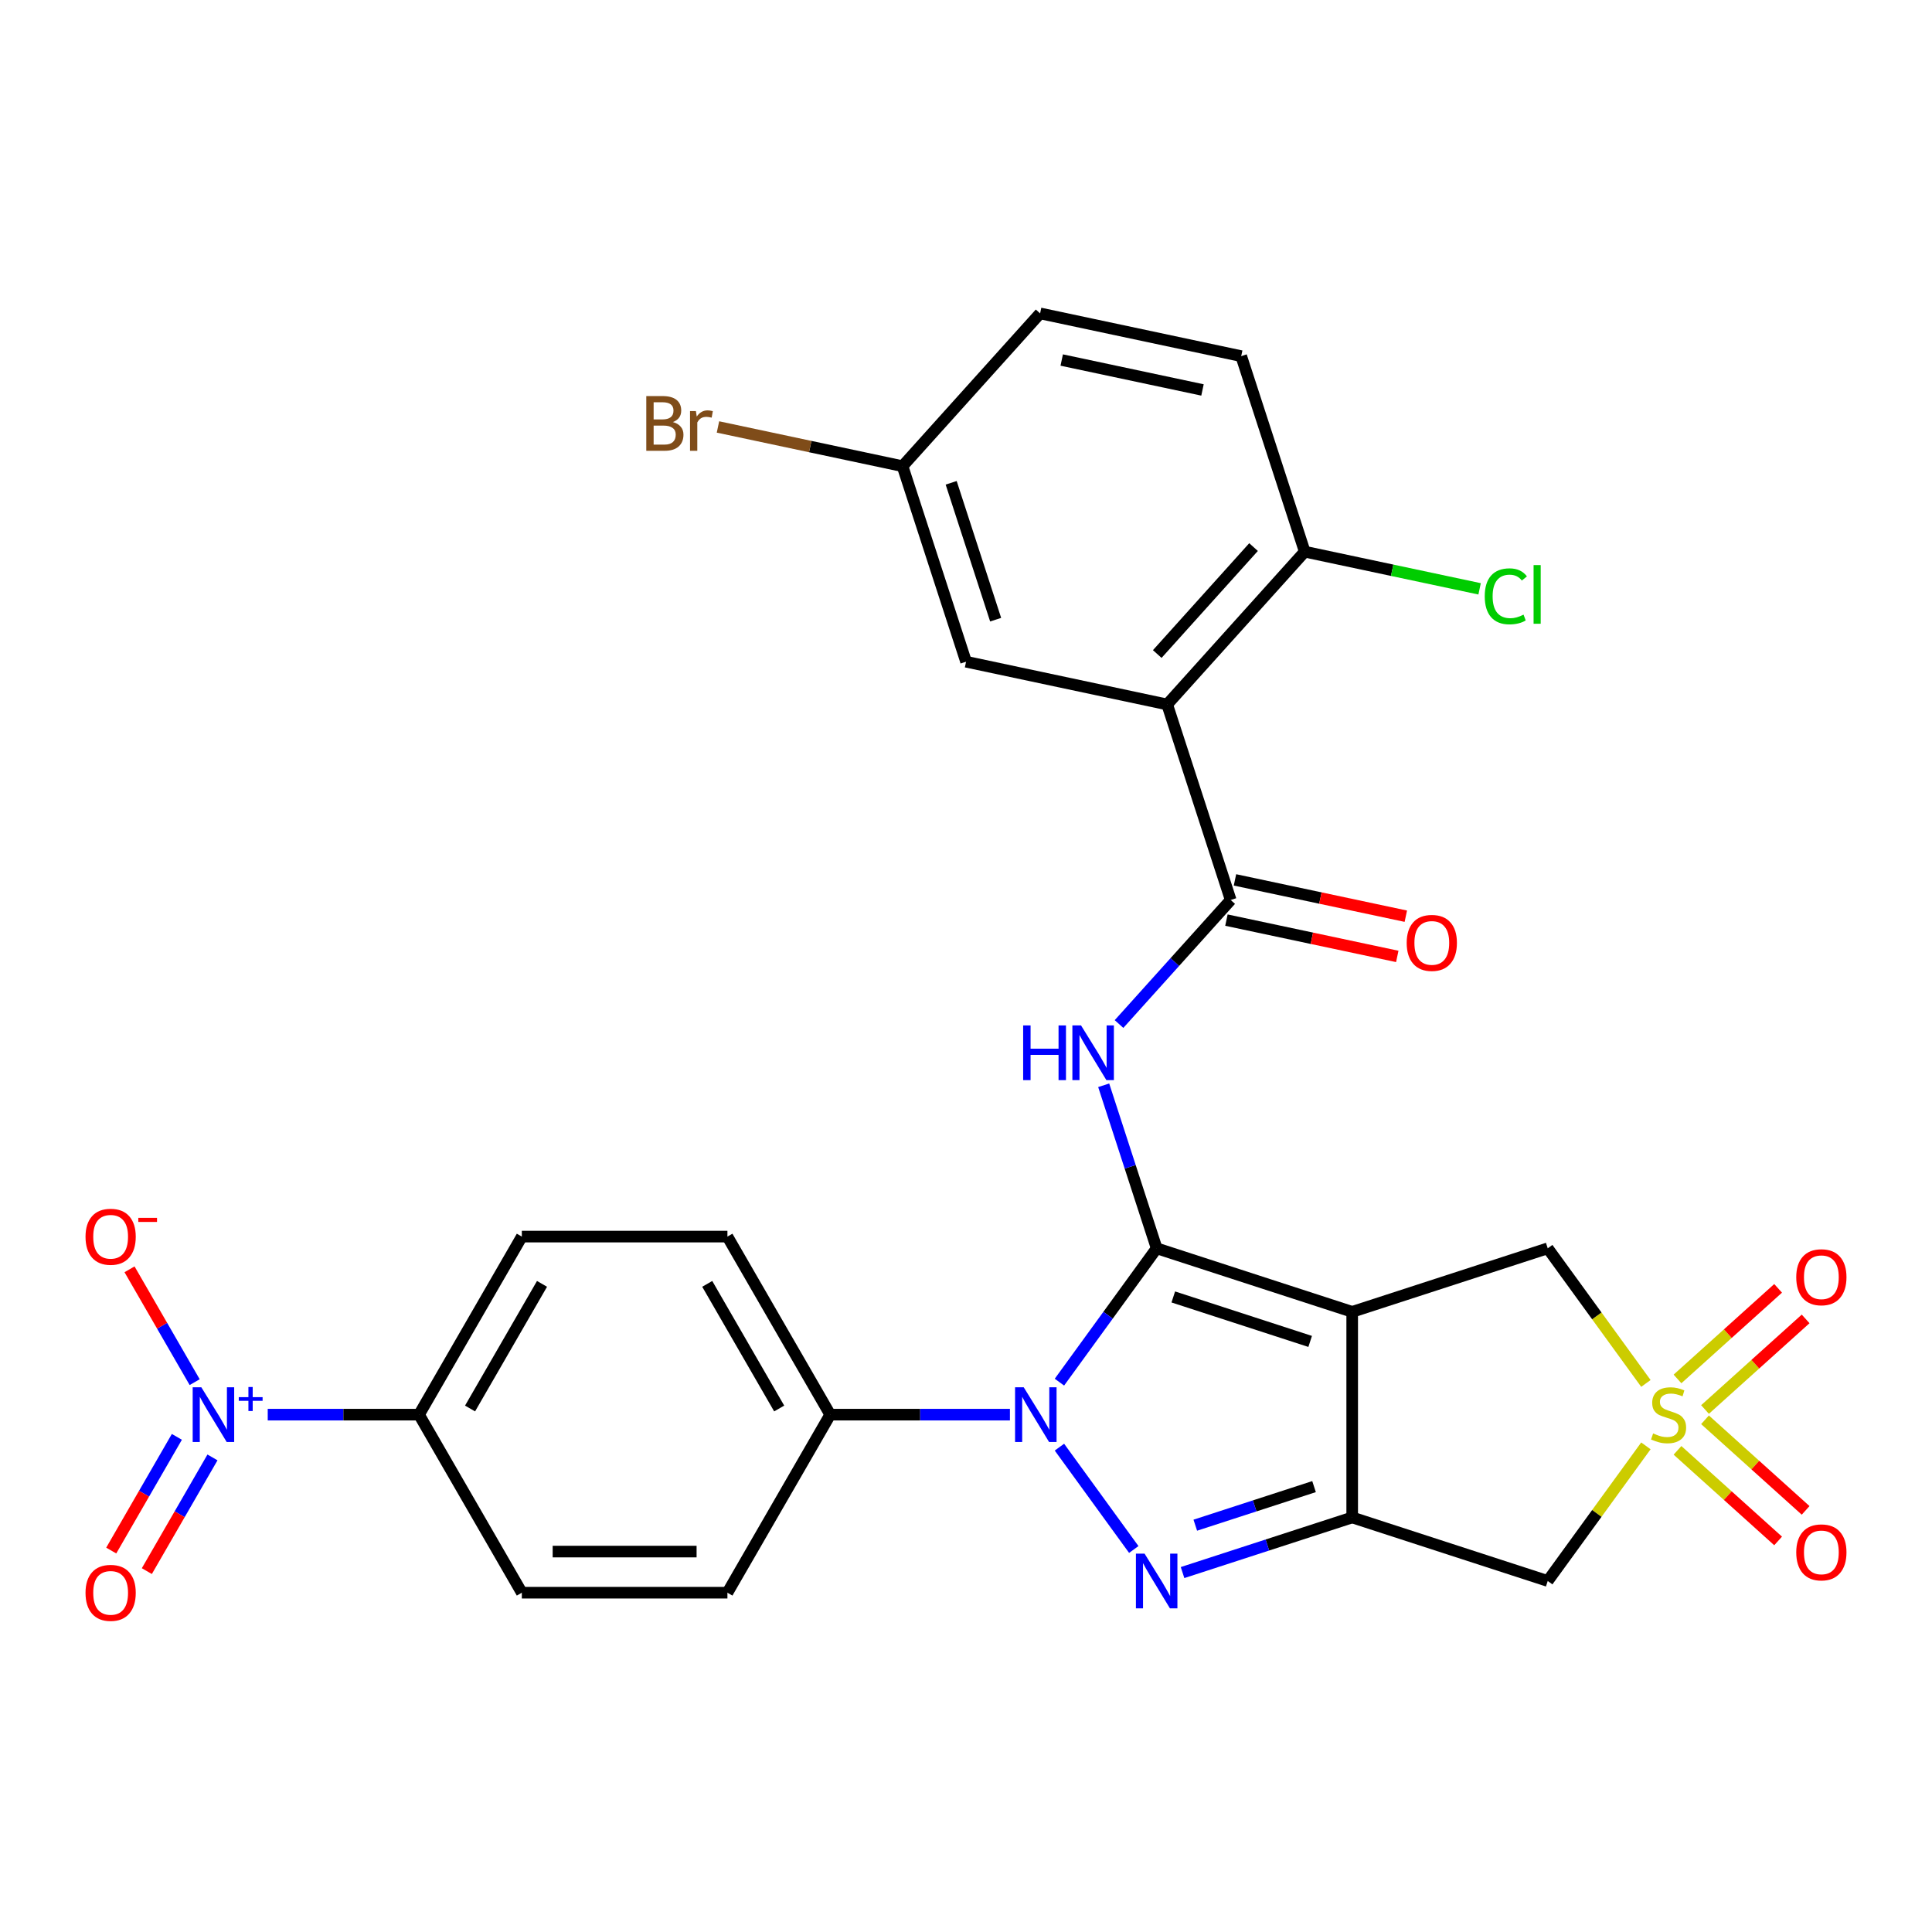 <?xml version='1.0' encoding='iso-8859-1'?>
<svg version='1.1' baseProfile='full'
              xmlns='http://www.w3.org/2000/svg'
                      xmlns:rdkit='http://www.rdkit.org/xml'
                      xmlns:xlink='http://www.w3.org/1999/xlink'
                  xml:space='preserve'
width='1000px' height='1000px' viewBox='0 0 1000 1000'>
<!-- END OF HEADER -->
<rect style='opacity:1.0;fill:#FFFFFF;stroke:none' width='1000' height='1000' x='0' y='0'> </rect>
<path class='bond-0' d='M 598.687,646.126 L 699.895,679.011' style='fill:none;fill-rule:evenodd;stroke:#000000;stroke-width:6px;stroke-linecap:butt;stroke-linejoin:miter;stroke-opacity:1' />
<path class='bond-0' d='M 607.291,671.301 L 678.137,694.32' style='fill:none;fill-rule:evenodd;stroke:#000000;stroke-width:6px;stroke-linecap:butt;stroke-linejoin:miter;stroke-opacity:1' />
<path class='bond-1' d='M 598.687,646.126 L 573.523,680.762' style='fill:none;fill-rule:evenodd;stroke:#000000;stroke-width:6px;stroke-linecap:butt;stroke-linejoin:miter;stroke-opacity:1' />
<path class='bond-1' d='M 573.523,680.762 L 548.358,715.398' style='fill:none;fill-rule:evenodd;stroke:#0000FF;stroke-width:6px;stroke-linecap:butt;stroke-linejoin:miter;stroke-opacity:1' />
<path class='bond-5' d='M 598.687,646.126 L 584.978,603.933' style='fill:none;fill-rule:evenodd;stroke:#000000;stroke-width:6px;stroke-linecap:butt;stroke-linejoin:miter;stroke-opacity:1' />
<path class='bond-5' d='M 584.978,603.933 L 571.268,561.739' style='fill:none;fill-rule:evenodd;stroke:#0000FF;stroke-width:6px;stroke-linecap:butt;stroke-linejoin:miter;stroke-opacity:1' />
<path class='bond-2' d='M 699.895,679.011 L 699.895,785.427' style='fill:none;fill-rule:evenodd;stroke:#000000;stroke-width:6px;stroke-linecap:butt;stroke-linejoin:miter;stroke-opacity:1' />
<path class='bond-10' d='M 699.895,679.011 L 801.103,646.126' style='fill:none;fill-rule:evenodd;stroke:#000000;stroke-width:6px;stroke-linecap:butt;stroke-linejoin:miter;stroke-opacity:1' />
<path class='bond-3' d='M 548.358,749.039 L 586.844,802.011' style='fill:none;fill-rule:evenodd;stroke:#0000FF;stroke-width:6px;stroke-linecap:butt;stroke-linejoin:miter;stroke-opacity:1' />
<path class='bond-11' d='M 522.737,732.219 L 476.229,732.219' style='fill:none;fill-rule:evenodd;stroke:#0000FF;stroke-width:6px;stroke-linecap:butt;stroke-linejoin:miter;stroke-opacity:1' />
<path class='bond-11' d='M 476.229,732.219 L 429.721,732.219' style='fill:none;fill-rule:evenodd;stroke:#000000;stroke-width:6px;stroke-linecap:butt;stroke-linejoin:miter;stroke-opacity:1' />
<path class='bond-8' d='M 699.895,785.427 L 801.103,818.311' style='fill:none;fill-rule:evenodd;stroke:#000000;stroke-width:6px;stroke-linecap:butt;stroke-linejoin:miter;stroke-opacity:1' />
<path class='bond-29' d='M 699.895,785.427 L 655.991,799.692' style='fill:none;fill-rule:evenodd;stroke:#000000;stroke-width:6px;stroke-linecap:butt;stroke-linejoin:miter;stroke-opacity:1' />
<path class='bond-29' d='M 655.991,799.692 L 612.088,813.957' style='fill:none;fill-rule:evenodd;stroke:#0000FF;stroke-width:6px;stroke-linecap:butt;stroke-linejoin:miter;stroke-opacity:1' />
<path class='bond-29' d='M 680.147,769.465 L 649.414,779.45' style='fill:none;fill-rule:evenodd;stroke:#000000;stroke-width:6px;stroke-linecap:butt;stroke-linejoin:miter;stroke-opacity:1' />
<path class='bond-29' d='M 649.414,779.45 L 618.682,789.436' style='fill:none;fill-rule:evenodd;stroke:#0000FF;stroke-width:6px;stroke-linecap:butt;stroke-linejoin:miter;stroke-opacity:1' />
<path class='bond-4' d='M 851.912,716.059 L 826.507,681.093' style='fill:none;fill-rule:evenodd;stroke:#CCCC00;stroke-width:6px;stroke-linecap:butt;stroke-linejoin:miter;stroke-opacity:1' />
<path class='bond-4' d='M 826.507,681.093 L 801.103,646.126' style='fill:none;fill-rule:evenodd;stroke:#000000;stroke-width:6px;stroke-linecap:butt;stroke-linejoin:miter;stroke-opacity:1' />
<path class='bond-13' d='M 882.514,729.556 L 908.552,706.111' style='fill:none;fill-rule:evenodd;stroke:#CCCC00;stroke-width:6px;stroke-linecap:butt;stroke-linejoin:miter;stroke-opacity:1' />
<path class='bond-13' d='M 908.552,706.111 L 934.59,682.666' style='fill:none;fill-rule:evenodd;stroke:#FF0000;stroke-width:6px;stroke-linecap:butt;stroke-linejoin:miter;stroke-opacity:1' />
<path class='bond-13' d='M 868.272,713.739 L 894.311,690.294' style='fill:none;fill-rule:evenodd;stroke:#CCCC00;stroke-width:6px;stroke-linecap:butt;stroke-linejoin:miter;stroke-opacity:1' />
<path class='bond-13' d='M 894.311,690.294 L 920.349,666.849' style='fill:none;fill-rule:evenodd;stroke:#FF0000;stroke-width:6px;stroke-linecap:butt;stroke-linejoin:miter;stroke-opacity:1' />
<path class='bond-14' d='M 868.272,750.698 L 894.311,774.143' style='fill:none;fill-rule:evenodd;stroke:#CCCC00;stroke-width:6px;stroke-linecap:butt;stroke-linejoin:miter;stroke-opacity:1' />
<path class='bond-14' d='M 894.311,774.143 L 920.349,797.588' style='fill:none;fill-rule:evenodd;stroke:#FF0000;stroke-width:6px;stroke-linecap:butt;stroke-linejoin:miter;stroke-opacity:1' />
<path class='bond-14' d='M 882.514,734.882 L 908.552,758.327' style='fill:none;fill-rule:evenodd;stroke:#CCCC00;stroke-width:6px;stroke-linecap:butt;stroke-linejoin:miter;stroke-opacity:1' />
<path class='bond-14' d='M 908.552,758.327 L 934.59,781.772' style='fill:none;fill-rule:evenodd;stroke:#FF0000;stroke-width:6px;stroke-linecap:butt;stroke-linejoin:miter;stroke-opacity:1' />
<path class='bond-30' d='M 851.912,748.378 L 826.507,783.345' style='fill:none;fill-rule:evenodd;stroke:#CCCC00;stroke-width:6px;stroke-linecap:butt;stroke-linejoin:miter;stroke-opacity:1' />
<path class='bond-30' d='M 826.507,783.345 L 801.103,818.311' style='fill:none;fill-rule:evenodd;stroke:#000000;stroke-width:6px;stroke-linecap:butt;stroke-linejoin:miter;stroke-opacity:1' />
<path class='bond-6' d='M 579.203,530.036 L 608.106,497.936' style='fill:none;fill-rule:evenodd;stroke:#0000FF;stroke-width:6px;stroke-linecap:butt;stroke-linejoin:miter;stroke-opacity:1' />
<path class='bond-6' d='M 608.106,497.936 L 637.009,465.836' style='fill:none;fill-rule:evenodd;stroke:#000000;stroke-width:6px;stroke-linecap:butt;stroke-linejoin:miter;stroke-opacity:1' />
<path class='bond-7' d='M 637.009,465.836 L 604.125,364.628' style='fill:none;fill-rule:evenodd;stroke:#000000;stroke-width:6px;stroke-linecap:butt;stroke-linejoin:miter;stroke-opacity:1' />
<path class='bond-19' d='M 634.797,476.245 L 679.012,485.643' style='fill:none;fill-rule:evenodd;stroke:#000000;stroke-width:6px;stroke-linecap:butt;stroke-linejoin:miter;stroke-opacity:1' />
<path class='bond-19' d='M 679.012,485.643 L 723.227,495.042' style='fill:none;fill-rule:evenodd;stroke:#FF0000;stroke-width:6px;stroke-linecap:butt;stroke-linejoin:miter;stroke-opacity:1' />
<path class='bond-19' d='M 639.222,455.427 L 683.437,464.825' style='fill:none;fill-rule:evenodd;stroke:#000000;stroke-width:6px;stroke-linecap:butt;stroke-linejoin:miter;stroke-opacity:1' />
<path class='bond-19' d='M 683.437,464.825 L 727.652,474.223' style='fill:none;fill-rule:evenodd;stroke:#FF0000;stroke-width:6px;stroke-linecap:butt;stroke-linejoin:miter;stroke-opacity:1' />
<path class='bond-15' d='M 604.125,364.628 L 675.331,285.546' style='fill:none;fill-rule:evenodd;stroke:#000000;stroke-width:6px;stroke-linecap:butt;stroke-linejoin:miter;stroke-opacity:1' />
<path class='bond-15' d='M 598.989,338.525 L 648.834,283.167' style='fill:none;fill-rule:evenodd;stroke:#000000;stroke-width:6px;stroke-linecap:butt;stroke-linejoin:miter;stroke-opacity:1' />
<path class='bond-17' d='M 604.125,364.628 L 500.034,342.503' style='fill:none;fill-rule:evenodd;stroke:#000000;stroke-width:6px;stroke-linecap:butt;stroke-linejoin:miter;stroke-opacity:1' />
<path class='bond-9' d='M 138.578,732.219 L 177.734,732.219' style='fill:none;fill-rule:evenodd;stroke:#0000FF;stroke-width:6px;stroke-linecap:butt;stroke-linejoin:miter;stroke-opacity:1' />
<path class='bond-9' d='M 177.734,732.219 L 216.889,732.219' style='fill:none;fill-rule:evenodd;stroke:#000000;stroke-width:6px;stroke-linecap:butt;stroke-linejoin:miter;stroke-opacity:1' />
<path class='bond-16' d='M 100.762,715.398 L 83.902,686.196' style='fill:none;fill-rule:evenodd;stroke:#0000FF;stroke-width:6px;stroke-linecap:butt;stroke-linejoin:miter;stroke-opacity:1' />
<path class='bond-16' d='M 83.902,686.196 L 67.042,656.995' style='fill:none;fill-rule:evenodd;stroke:#FF0000;stroke-width:6px;stroke-linecap:butt;stroke-linejoin:miter;stroke-opacity:1' />
<path class='bond-18' d='M 91.546,743.718 L 74.559,773.14' style='fill:none;fill-rule:evenodd;stroke:#0000FF;stroke-width:6px;stroke-linecap:butt;stroke-linejoin:miter;stroke-opacity:1' />
<path class='bond-18' d='M 74.559,773.14 L 57.572,802.562' style='fill:none;fill-rule:evenodd;stroke:#FF0000;stroke-width:6px;stroke-linecap:butt;stroke-linejoin:miter;stroke-opacity:1' />
<path class='bond-18' d='M 109.978,754.36 L 92.991,783.782' style='fill:none;fill-rule:evenodd;stroke:#0000FF;stroke-width:6px;stroke-linecap:butt;stroke-linejoin:miter;stroke-opacity:1' />
<path class='bond-18' d='M 92.991,783.782 L 76.004,813.204' style='fill:none;fill-rule:evenodd;stroke:#FF0000;stroke-width:6px;stroke-linecap:butt;stroke-linejoin:miter;stroke-opacity:1' />
<path class='bond-20' d='M 429.721,732.219 L 376.513,824.378' style='fill:none;fill-rule:evenodd;stroke:#000000;stroke-width:6px;stroke-linecap:butt;stroke-linejoin:miter;stroke-opacity:1' />
<path class='bond-21' d='M 429.721,732.219 L 376.513,640.06' style='fill:none;fill-rule:evenodd;stroke:#000000;stroke-width:6px;stroke-linecap:butt;stroke-linejoin:miter;stroke-opacity:1' />
<path class='bond-21' d='M 403.308,729.037 L 366.063,664.525' style='fill:none;fill-rule:evenodd;stroke:#000000;stroke-width:6px;stroke-linecap:butt;stroke-linejoin:miter;stroke-opacity:1' />
<path class='bond-12' d='M 216.889,732.219 L 270.097,640.06' style='fill:none;fill-rule:evenodd;stroke:#000000;stroke-width:6px;stroke-linecap:butt;stroke-linejoin:miter;stroke-opacity:1' />
<path class='bond-12' d='M 243.302,729.037 L 280.548,664.525' style='fill:none;fill-rule:evenodd;stroke:#000000;stroke-width:6px;stroke-linecap:butt;stroke-linejoin:miter;stroke-opacity:1' />
<path class='bond-31' d='M 216.889,732.219 L 270.097,824.378' style='fill:none;fill-rule:evenodd;stroke:#000000;stroke-width:6px;stroke-linecap:butt;stroke-linejoin:miter;stroke-opacity:1' />
<path class='bond-24' d='M 675.331,285.546 L 642.447,184.338' style='fill:none;fill-rule:evenodd;stroke:#000000;stroke-width:6px;stroke-linecap:butt;stroke-linejoin:miter;stroke-opacity:1' />
<path class='bond-26' d='M 675.331,285.546 L 720.586,295.165' style='fill:none;fill-rule:evenodd;stroke:#000000;stroke-width:6px;stroke-linecap:butt;stroke-linejoin:miter;stroke-opacity:1' />
<path class='bond-26' d='M 720.586,295.165 L 765.841,304.784' style='fill:none;fill-rule:evenodd;stroke:#00CC00;stroke-width:6px;stroke-linecap:butt;stroke-linejoin:miter;stroke-opacity:1' />
<path class='bond-25' d='M 500.034,342.503 L 467.15,241.295' style='fill:none;fill-rule:evenodd;stroke:#000000;stroke-width:6px;stroke-linecap:butt;stroke-linejoin:miter;stroke-opacity:1' />
<path class='bond-25' d='M 515.343,320.745 L 492.324,249.9' style='fill:none;fill-rule:evenodd;stroke:#000000;stroke-width:6px;stroke-linecap:butt;stroke-linejoin:miter;stroke-opacity:1' />
<path class='bond-23' d='M 376.513,824.378 L 270.097,824.378' style='fill:none;fill-rule:evenodd;stroke:#000000;stroke-width:6px;stroke-linecap:butt;stroke-linejoin:miter;stroke-opacity:1' />
<path class='bond-23' d='M 360.551,803.095 L 286.06,803.095' style='fill:none;fill-rule:evenodd;stroke:#000000;stroke-width:6px;stroke-linecap:butt;stroke-linejoin:miter;stroke-opacity:1' />
<path class='bond-22' d='M 376.513,640.06 L 270.097,640.06' style='fill:none;fill-rule:evenodd;stroke:#000000;stroke-width:6px;stroke-linecap:butt;stroke-linejoin:miter;stroke-opacity:1' />
<path class='bond-32' d='M 642.447,184.338 L 538.356,162.213' style='fill:none;fill-rule:evenodd;stroke:#000000;stroke-width:6px;stroke-linecap:butt;stroke-linejoin:miter;stroke-opacity:1' />
<path class='bond-32' d='M 622.408,201.837 L 549.545,186.35' style='fill:none;fill-rule:evenodd;stroke:#000000;stroke-width:6px;stroke-linecap:butt;stroke-linejoin:miter;stroke-opacity:1' />
<path class='bond-27' d='M 467.15,241.295 L 538.356,162.213' style='fill:none;fill-rule:evenodd;stroke:#000000;stroke-width:6px;stroke-linecap:butt;stroke-linejoin:miter;stroke-opacity:1' />
<path class='bond-28' d='M 467.15,241.295 L 419.385,231.143' style='fill:none;fill-rule:evenodd;stroke:#000000;stroke-width:6px;stroke-linecap:butt;stroke-linejoin:miter;stroke-opacity:1' />
<path class='bond-28' d='M 419.385,231.143 L 371.619,220.99' style='fill:none;fill-rule:evenodd;stroke:#7F4C19;stroke-width:6px;stroke-linecap:butt;stroke-linejoin:miter;stroke-opacity:1' />
<path  class='atom-2' d='M 529.877 718.059
L 539.157 733.059
Q 540.077 734.539, 541.557 737.219
Q 543.037 739.899, 543.117 740.059
L 543.117 718.059
L 546.877 718.059
L 546.877 746.379
L 542.997 746.379
L 533.037 729.979
Q 531.877 728.059, 530.637 725.859
Q 529.437 723.659, 529.077 722.979
L 529.077 746.379
L 525.397 746.379
L 525.397 718.059
L 529.877 718.059
' fill='#0000FF'/>
<path  class='atom-4' d='M 592.427 804.151
L 601.707 819.151
Q 602.627 820.631, 604.107 823.311
Q 605.587 825.991, 605.667 826.151
L 605.667 804.151
L 609.427 804.151
L 609.427 832.471
L 605.547 832.471
L 595.587 816.071
Q 594.427 814.151, 593.187 811.951
Q 591.987 809.751, 591.627 809.071
L 591.627 832.471
L 587.947 832.471
L 587.947 804.151
L 592.427 804.151
' fill='#0000FF'/>
<path  class='atom-5' d='M 855.652 741.939
Q 855.972 742.059, 857.292 742.619
Q 858.612 743.179, 860.052 743.539
Q 861.532 743.859, 862.972 743.859
Q 865.652 743.859, 867.212 742.579
Q 868.772 741.259, 868.772 738.979
Q 868.772 737.419, 867.972 736.459
Q 867.212 735.499, 866.012 734.979
Q 864.812 734.459, 862.812 733.859
Q 860.292 733.099, 858.772 732.379
Q 857.292 731.659, 856.212 730.139
Q 855.172 728.619, 855.172 726.059
Q 855.172 722.499, 857.572 720.299
Q 860.012 718.099, 864.812 718.099
Q 868.092 718.099, 871.812 719.659
L 870.892 722.739
Q 867.492 721.339, 864.932 721.339
Q 862.172 721.339, 860.652 722.499
Q 859.132 723.619, 859.172 725.579
Q 859.172 727.099, 859.932 728.019
Q 860.732 728.939, 861.852 729.459
Q 863.012 729.979, 864.932 730.579
Q 867.492 731.379, 869.012 732.179
Q 870.532 732.979, 871.612 734.619
Q 872.732 736.219, 872.732 738.979
Q 872.732 742.899, 870.092 745.019
Q 867.492 747.099, 863.132 747.099
Q 860.612 747.099, 858.692 746.539
Q 856.812 746.019, 854.572 745.099
L 855.652 741.939
' fill='#CCCC00'/>
<path  class='atom-6' d='M 529.583 530.759
L 533.423 530.759
L 533.423 542.799
L 547.903 542.799
L 547.903 530.759
L 551.743 530.759
L 551.743 559.079
L 547.903 559.079
L 547.903 545.999
L 533.423 545.999
L 533.423 559.079
L 529.583 559.079
L 529.583 530.759
' fill='#0000FF'/>
<path  class='atom-6' d='M 559.543 530.759
L 568.823 545.759
Q 569.743 547.239, 571.223 549.919
Q 572.703 552.599, 572.783 552.759
L 572.783 530.759
L 576.543 530.759
L 576.543 559.079
L 572.663 559.079
L 562.703 542.679
Q 561.543 540.759, 560.303 538.559
Q 559.103 536.359, 558.743 535.679
L 558.743 559.079
L 555.063 559.079
L 555.063 530.759
L 559.543 530.759
' fill='#0000FF'/>
<path  class='atom-10' d='M 104.213 718.059
L 113.493 733.059
Q 114.413 734.539, 115.893 737.219
Q 117.373 739.899, 117.453 740.059
L 117.453 718.059
L 121.213 718.059
L 121.213 746.379
L 117.333 746.379
L 107.373 729.979
Q 106.213 728.059, 104.973 725.859
Q 103.773 723.659, 103.413 722.979
L 103.413 746.379
L 99.733 746.379
L 99.733 718.059
L 104.213 718.059
' fill='#0000FF'/>
<path  class='atom-10' d='M 123.589 723.164
L 128.579 723.164
L 128.579 717.91
L 130.796 717.91
L 130.796 723.164
L 135.918 723.164
L 135.918 725.064
L 130.796 725.064
L 130.796 730.344
L 128.579 730.344
L 128.579 725.064
L 123.589 725.064
L 123.589 723.164
' fill='#0000FF'/>
<path  class='atom-14' d='M 929.735 661.092
Q 929.735 654.292, 933.095 650.492
Q 936.455 646.692, 942.735 646.692
Q 949.015 646.692, 952.375 650.492
Q 955.735 654.292, 955.735 661.092
Q 955.735 667.972, 952.335 671.892
Q 948.935 675.772, 942.735 675.772
Q 936.495 675.772, 933.095 671.892
Q 929.735 668.012, 929.735 661.092
M 942.735 672.572
Q 947.055 672.572, 949.375 669.692
Q 951.735 666.772, 951.735 661.092
Q 951.735 655.532, 949.375 652.732
Q 947.055 649.892, 942.735 649.892
Q 938.415 649.892, 936.055 652.692
Q 933.735 655.492, 933.735 661.092
Q 933.735 666.812, 936.055 669.692
Q 938.415 672.572, 942.735 672.572
' fill='#FF0000'/>
<path  class='atom-15' d='M 929.735 803.505
Q 929.735 796.705, 933.095 792.905
Q 936.455 789.105, 942.735 789.105
Q 949.015 789.105, 952.375 792.905
Q 955.735 796.705, 955.735 803.505
Q 955.735 810.385, 952.335 814.305
Q 948.935 818.185, 942.735 818.185
Q 936.495 818.185, 933.095 814.305
Q 929.735 810.425, 929.735 803.505
M 942.735 814.985
Q 947.055 814.985, 949.375 812.105
Q 951.735 809.185, 951.735 803.505
Q 951.735 797.945, 949.375 795.145
Q 947.055 792.305, 942.735 792.305
Q 938.415 792.305, 936.055 795.105
Q 933.735 797.905, 933.735 803.505
Q 933.735 809.225, 936.055 812.105
Q 938.415 814.985, 942.735 814.985
' fill='#FF0000'/>
<path  class='atom-17' d='M 44.265 640.14
Q 44.265 633.34, 47.625 629.54
Q 50.985 625.74, 57.265 625.74
Q 63.545 625.74, 66.905 629.54
Q 70.265 633.34, 70.265 640.14
Q 70.265 647.02, 66.865 650.94
Q 63.465 654.82, 57.265 654.82
Q 51.025 654.82, 47.625 650.94
Q 44.265 647.06, 44.265 640.14
M 57.265 651.62
Q 61.585 651.62, 63.905 648.74
Q 66.265 645.82, 66.265 640.14
Q 66.265 634.58, 63.905 631.78
Q 61.585 628.94, 57.265 628.94
Q 52.945 628.94, 50.585 631.74
Q 48.265 634.54, 48.265 640.14
Q 48.265 645.86, 50.585 648.74
Q 52.945 651.62, 57.265 651.62
' fill='#FF0000'/>
<path  class='atom-17' d='M 71.585 630.362
L 81.274 630.362
L 81.274 632.474
L 71.585 632.474
L 71.585 630.362
' fill='#FF0000'/>
<path  class='atom-19' d='M 44.265 824.458
Q 44.265 817.658, 47.625 813.858
Q 50.985 810.058, 57.265 810.058
Q 63.545 810.058, 66.905 813.858
Q 70.265 817.658, 70.265 824.458
Q 70.265 831.338, 66.865 835.258
Q 63.465 839.138, 57.265 839.138
Q 51.025 839.138, 47.625 835.258
Q 44.265 831.378, 44.265 824.458
M 57.265 835.938
Q 61.585 835.938, 63.905 833.058
Q 66.265 830.138, 66.265 824.458
Q 66.265 818.898, 63.905 816.098
Q 61.585 813.258, 57.265 813.258
Q 52.945 813.258, 50.585 816.058
Q 48.265 818.858, 48.265 824.458
Q 48.265 830.178, 50.585 833.058
Q 52.945 835.938, 57.265 835.938
' fill='#FF0000'/>
<path  class='atom-20' d='M 728.1 488.041
Q 728.1 481.241, 731.46 477.441
Q 734.82 473.641, 741.1 473.641
Q 747.38 473.641, 750.74 477.441
Q 754.1 481.241, 754.1 488.041
Q 754.1 494.921, 750.7 498.841
Q 747.3 502.721, 741.1 502.721
Q 734.86 502.721, 731.46 498.841
Q 728.1 494.961, 728.1 488.041
M 741.1 499.521
Q 745.42 499.521, 747.74 496.641
Q 750.1 493.721, 750.1 488.041
Q 750.1 482.481, 747.74 479.681
Q 745.42 476.841, 741.1 476.841
Q 736.78 476.841, 734.42 479.641
Q 732.1 482.441, 732.1 488.041
Q 732.1 493.761, 734.42 496.641
Q 736.78 499.521, 741.1 499.521
' fill='#FF0000'/>
<path  class='atom-27' d='M 768.502 308.651
Q 768.502 301.611, 771.782 297.931
Q 775.102 294.211, 781.382 294.211
Q 787.222 294.211, 790.342 298.331
L 787.702 300.491
Q 785.422 297.491, 781.382 297.491
Q 777.102 297.491, 774.822 300.371
Q 772.582 303.211, 772.582 308.651
Q 772.582 314.251, 774.902 317.131
Q 777.262 320.011, 781.822 320.011
Q 784.942 320.011, 788.582 318.131
L 789.702 321.131
Q 788.222 322.091, 785.982 322.651
Q 783.742 323.211, 781.262 323.211
Q 775.102 323.211, 771.782 319.451
Q 768.502 315.691, 768.502 308.651
' fill='#00CC00'/>
<path  class='atom-27' d='M 793.782 292.491
L 797.462 292.491
L 797.462 322.851
L 793.782 322.851
L 793.782 292.491
' fill='#00CC00'/>
<path  class='atom-29' d='M 348.279 218.45
Q 350.999 219.21, 352.359 220.89
Q 353.759 222.53, 353.759 224.97
Q 353.759 228.89, 351.239 231.13
Q 348.759 233.33, 344.039 233.33
L 334.519 233.33
L 334.519 205.01
L 342.879 205.01
Q 347.719 205.01, 350.159 206.97
Q 352.599 208.93, 352.599 212.53
Q 352.599 216.81, 348.279 218.45
M 338.319 208.21
L 338.319 217.09
L 342.879 217.09
Q 345.679 217.09, 347.119 215.97
Q 348.599 214.81, 348.599 212.53
Q 348.599 208.21, 342.879 208.21
L 338.319 208.21
M 344.039 230.13
Q 346.799 230.13, 348.279 228.81
Q 349.759 227.49, 349.759 224.97
Q 349.759 222.65, 348.119 221.49
Q 346.519 220.29, 343.439 220.29
L 338.319 220.29
L 338.319 230.13
L 344.039 230.13
' fill='#7F4C19'/>
<path  class='atom-29' d='M 360.199 212.77
L 360.639 215.61
Q 362.799 212.41, 366.319 212.41
Q 367.439 212.41, 368.959 212.81
L 368.359 216.17
Q 366.639 215.77, 365.679 215.77
Q 363.999 215.77, 362.879 216.45
Q 361.799 217.09, 360.919 218.65
L 360.919 233.33
L 357.159 233.33
L 357.159 212.77
L 360.199 212.77
' fill='#7F4C19'/>
</svg>
